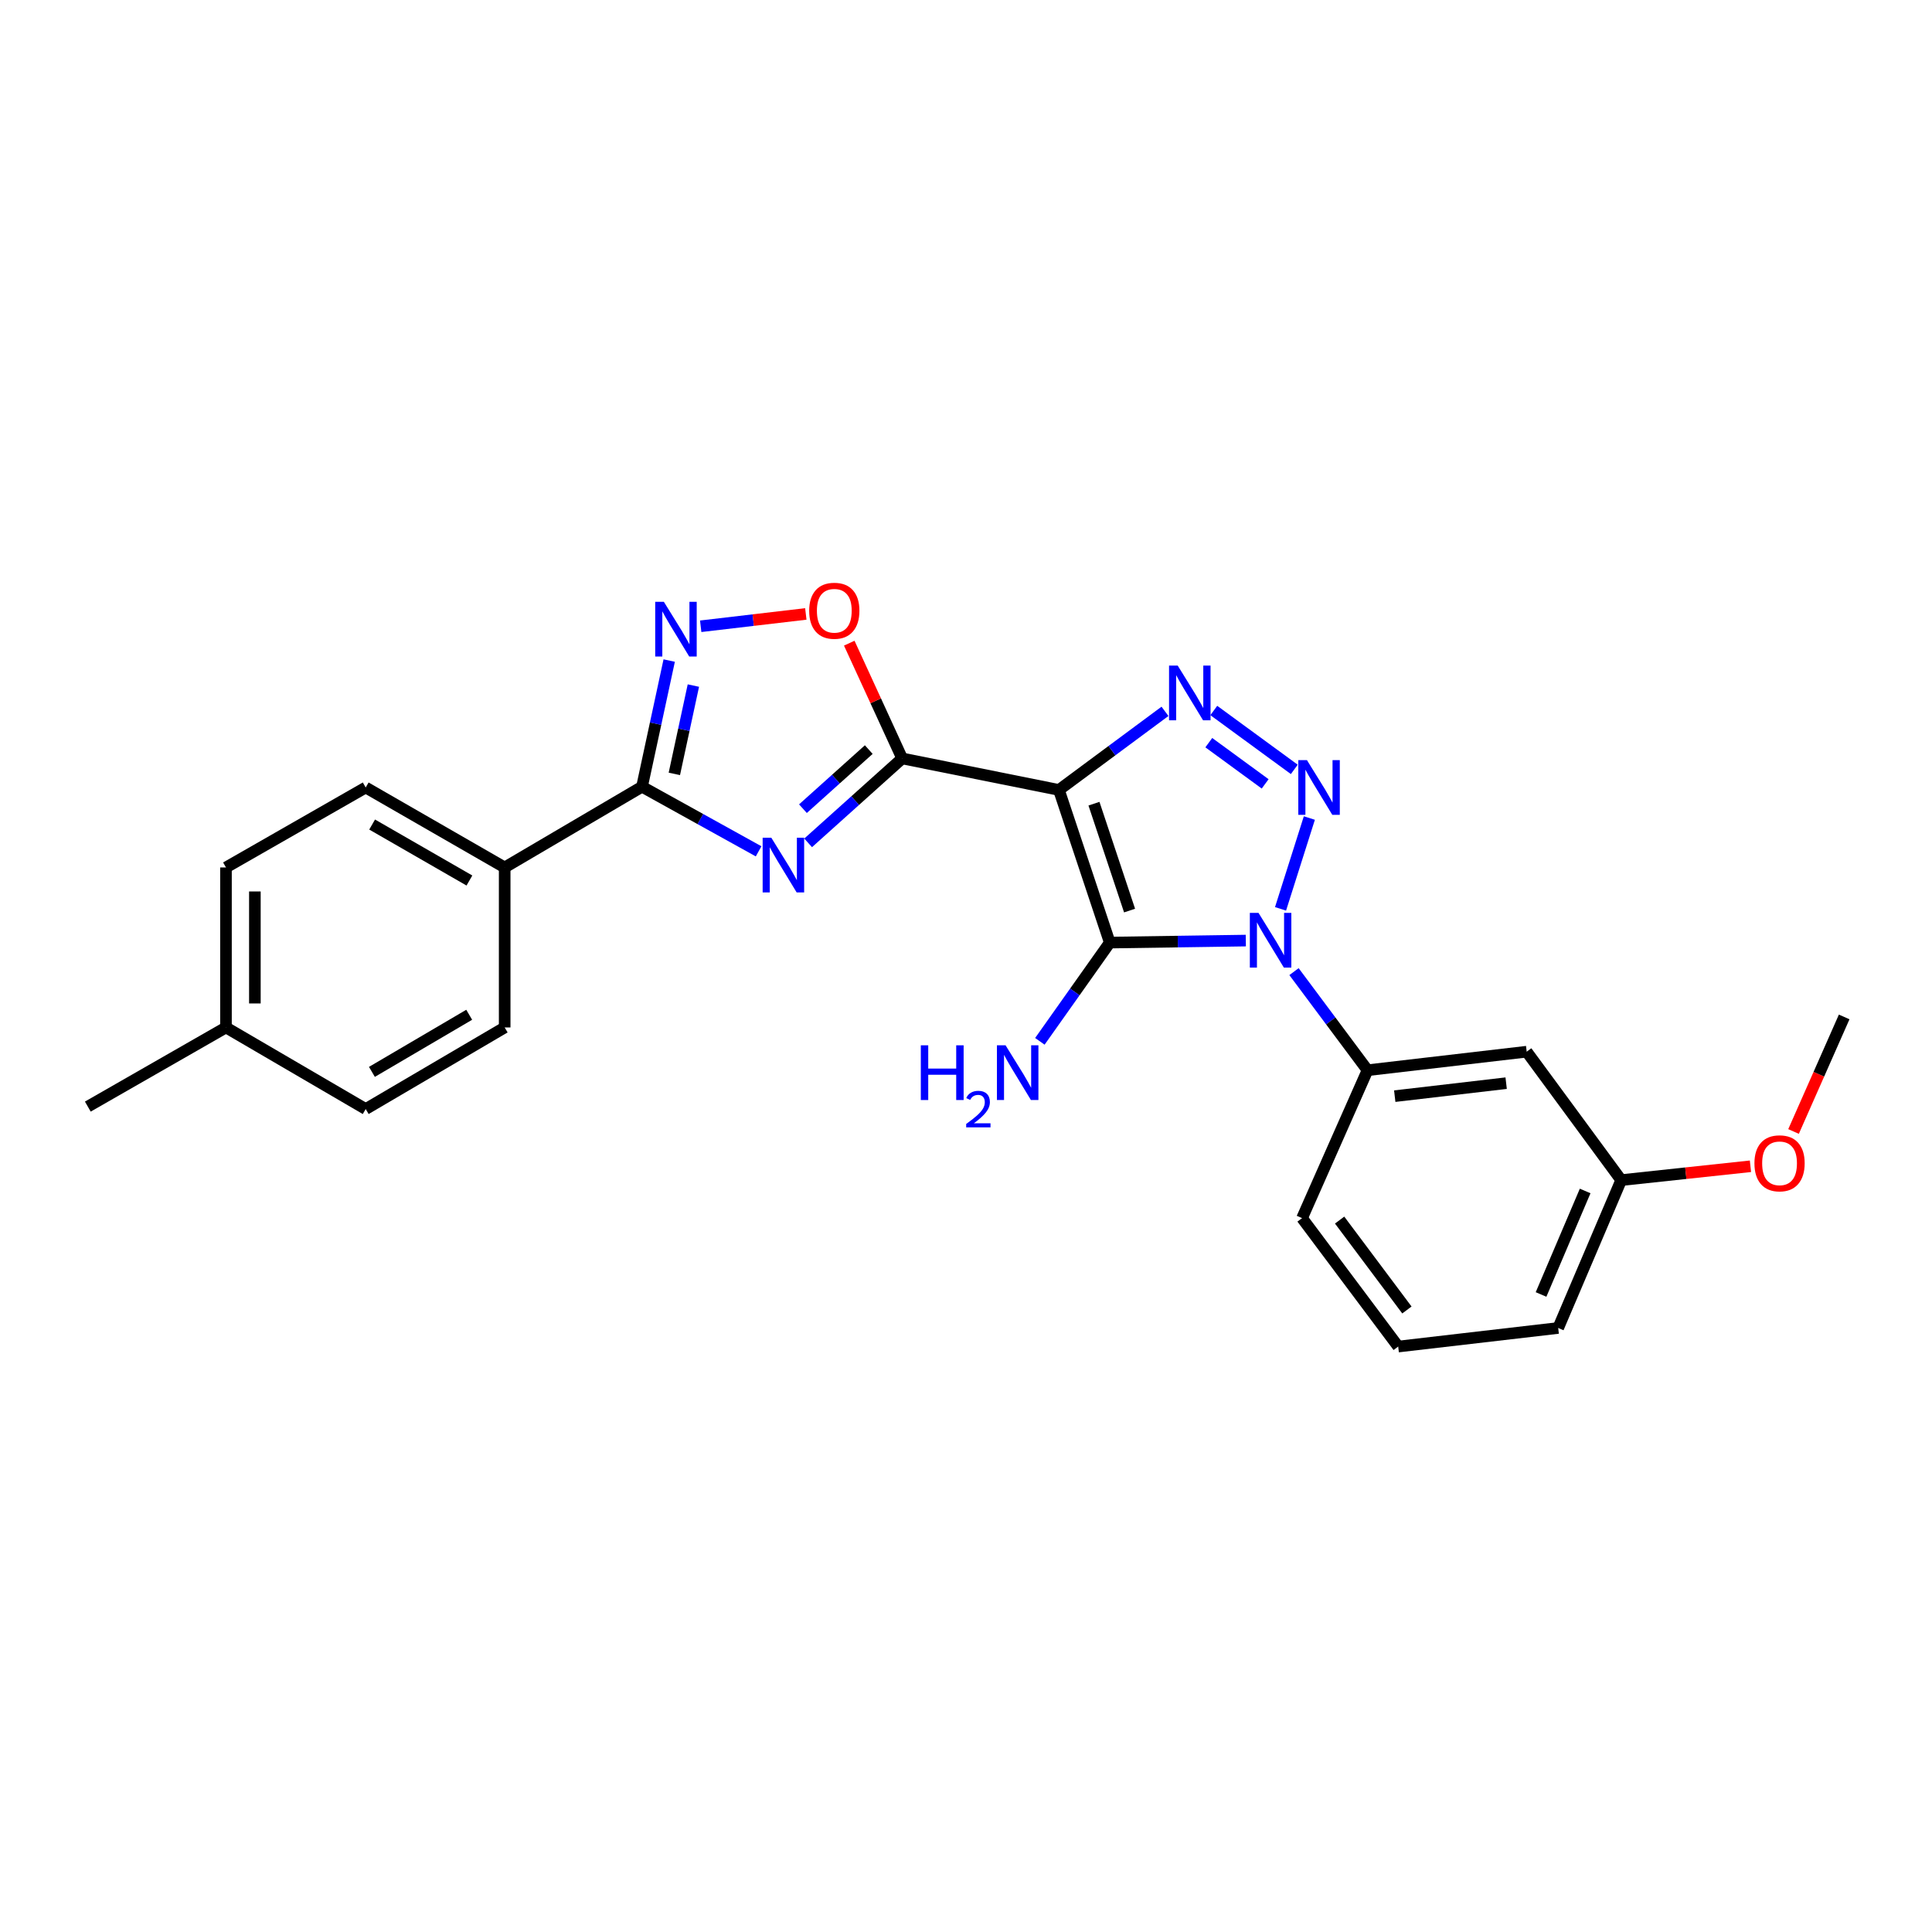 <?xml version='1.0' encoding='iso-8859-1'?>
<svg version='1.1' baseProfile='full'
              xmlns='http://www.w3.org/2000/svg'
                      xmlns:rdkit='http://www.rdkit.org/xml'
                      xmlns:xlink='http://www.w3.org/1999/xlink'
                  xml:space='preserve'
width='1000px' height='1000px' viewBox='0 0 1000 1000'>
<!-- END OF HEADER -->
<rect style='opacity:1.0;fill:#FFFFFF;stroke:none' width='1000' height='1000' x='0' y='0'> </rect>
<path class='bond-1' d='M 548.097,408.87 L 574.418,487.884' style='fill:none;fill-rule:evenodd;stroke:#000000;stroke-width:6px;stroke-linecap:butt;stroke-linejoin:miter;stroke-opacity:1' />
<path class='bond-1' d='M 566.238,415.994 L 584.663,471.304' style='fill:none;fill-rule:evenodd;stroke:#000000;stroke-width:6px;stroke-linecap:butt;stroke-linejoin:miter;stroke-opacity:1' />
<path class='bond-3' d='M 548.097,408.87 L 466.963,392.563' style='fill:none;fill-rule:evenodd;stroke:#000000;stroke-width:6px;stroke-linecap:butt;stroke-linejoin:miter;stroke-opacity:1' />
<path class='bond-4' d='M 548.097,408.87 L 575.545,388.53' style='fill:none;fill-rule:evenodd;stroke:#000000;stroke-width:6px;stroke-linecap:butt;stroke-linejoin:miter;stroke-opacity:1' />
<path class='bond-4' d='M 575.545,388.53 L 602.993,368.191' style='fill:none;fill-rule:evenodd;stroke:#0000FF;stroke-width:6px;stroke-linecap:butt;stroke-linejoin:miter;stroke-opacity:1' />
<path class='bond-0' d='M 644.833,486.843 L 609.626,487.363' style='fill:none;fill-rule:evenodd;stroke:#0000FF;stroke-width:6px;stroke-linecap:butt;stroke-linejoin:miter;stroke-opacity:1' />
<path class='bond-0' d='M 609.626,487.363 L 574.418,487.884' style='fill:none;fill-rule:evenodd;stroke:#000000;stroke-width:6px;stroke-linecap:butt;stroke-linejoin:miter;stroke-opacity:1' />
<path class='bond-9' d='M 669.776,502.912 L 688.803,528.431' style='fill:none;fill-rule:evenodd;stroke:#0000FF;stroke-width:6px;stroke-linecap:butt;stroke-linejoin:miter;stroke-opacity:1' />
<path class='bond-9' d='M 688.803,528.431 L 707.829,553.949' style='fill:none;fill-rule:evenodd;stroke:#000000;stroke-width:6px;stroke-linecap:butt;stroke-linejoin:miter;stroke-opacity:1' />
<path class='bond-25' d='M 662.805,470.42 L 677.721,423.414' style='fill:none;fill-rule:evenodd;stroke:#0000FF;stroke-width:6px;stroke-linecap:butt;stroke-linejoin:miter;stroke-opacity:1' />
<path class='bond-12' d='M 574.418,487.884 L 556.325,513.437' style='fill:none;fill-rule:evenodd;stroke:#000000;stroke-width:6px;stroke-linecap:butt;stroke-linejoin:miter;stroke-opacity:1' />
<path class='bond-12' d='M 556.325,513.437 L 538.232,538.99' style='fill:none;fill-rule:evenodd;stroke:#0000FF;stroke-width:6px;stroke-linecap:butt;stroke-linejoin:miter;stroke-opacity:1' />
<path class='bond-2' d='M 669.925,398.234 L 628.256,367.752' style='fill:none;fill-rule:evenodd;stroke:#0000FF;stroke-width:6px;stroke-linecap:butt;stroke-linejoin:miter;stroke-opacity:1' />
<path class='bond-2' d='M 654.842,405.736 L 625.674,384.399' style='fill:none;fill-rule:evenodd;stroke:#0000FF;stroke-width:6px;stroke-linecap:butt;stroke-linejoin:miter;stroke-opacity:1' />
<path class='bond-5' d='M 466.963,392.563 L 442.627,414.412' style='fill:none;fill-rule:evenodd;stroke:#000000;stroke-width:6px;stroke-linecap:butt;stroke-linejoin:miter;stroke-opacity:1' />
<path class='bond-5' d='M 442.627,414.412 L 418.291,436.261' style='fill:none;fill-rule:evenodd;stroke:#0000FF;stroke-width:6px;stroke-linecap:butt;stroke-linejoin:miter;stroke-opacity:1' />
<path class='bond-5' d='M 449.668,387.986 L 432.633,403.28' style='fill:none;fill-rule:evenodd;stroke:#000000;stroke-width:6px;stroke-linecap:butt;stroke-linejoin:miter;stroke-opacity:1' />
<path class='bond-5' d='M 432.633,403.28 L 415.598,418.574' style='fill:none;fill-rule:evenodd;stroke:#0000FF;stroke-width:6px;stroke-linecap:butt;stroke-linejoin:miter;stroke-opacity:1' />
<path class='bond-8' d='M 466.963,392.563 L 453.269,362.735' style='fill:none;fill-rule:evenodd;stroke:#000000;stroke-width:6px;stroke-linecap:butt;stroke-linejoin:miter;stroke-opacity:1' />
<path class='bond-8' d='M 453.269,362.735 L 439.575,332.907' style='fill:none;fill-rule:evenodd;stroke:#FF0000;stroke-width:6px;stroke-linecap:butt;stroke-linejoin:miter;stroke-opacity:1' />
<path class='bond-6' d='M 392.654,440.647 L 362.48,423.927' style='fill:none;fill-rule:evenodd;stroke:#0000FF;stroke-width:6px;stroke-linecap:butt;stroke-linejoin:miter;stroke-opacity:1' />
<path class='bond-6' d='M 362.48,423.927 L 332.306,407.207' style='fill:none;fill-rule:evenodd;stroke:#000000;stroke-width:6px;stroke-linecap:butt;stroke-linejoin:miter;stroke-opacity:1' />
<path class='bond-11' d='M 332.306,407.207 L 261.22,448.996' style='fill:none;fill-rule:evenodd;stroke:#000000;stroke-width:6px;stroke-linecap:butt;stroke-linejoin:miter;stroke-opacity:1' />
<path class='bond-26' d='M 332.306,407.207 L 339.341,374.556' style='fill:none;fill-rule:evenodd;stroke:#000000;stroke-width:6px;stroke-linecap:butt;stroke-linejoin:miter;stroke-opacity:1' />
<path class='bond-26' d='M 339.341,374.556 L 346.375,341.904' style='fill:none;fill-rule:evenodd;stroke:#0000FF;stroke-width:6px;stroke-linecap:butt;stroke-linejoin:miter;stroke-opacity:1' />
<path class='bond-26' d='M 349.041,400.563 L 353.965,377.706' style='fill:none;fill-rule:evenodd;stroke:#000000;stroke-width:6px;stroke-linecap:butt;stroke-linejoin:miter;stroke-opacity:1' />
<path class='bond-26' d='M 353.965,377.706 L 358.89,354.85' style='fill:none;fill-rule:evenodd;stroke:#0000FF;stroke-width:6px;stroke-linecap:butt;stroke-linejoin:miter;stroke-opacity:1' />
<path class='bond-7' d='M 362.679,324.156 L 389.885,320.964' style='fill:none;fill-rule:evenodd;stroke:#0000FF;stroke-width:6px;stroke-linecap:butt;stroke-linejoin:miter;stroke-opacity:1' />
<path class='bond-7' d='M 389.885,320.964 L 417.091,317.772' style='fill:none;fill-rule:evenodd;stroke:#FF0000;stroke-width:6px;stroke-linecap:butt;stroke-linejoin:miter;stroke-opacity:1' />
<path class='bond-10' d='M 707.829,553.949 L 790.209,544.35' style='fill:none;fill-rule:evenodd;stroke:#000000;stroke-width:6px;stroke-linecap:butt;stroke-linejoin:miter;stroke-opacity:1' />
<path class='bond-10' d='M 721.917,567.369 L 779.583,560.649' style='fill:none;fill-rule:evenodd;stroke:#000000;stroke-width:6px;stroke-linecap:butt;stroke-linejoin:miter;stroke-opacity:1' />
<path class='bond-19' d='M 707.829,553.949 L 673.944,630.503' style='fill:none;fill-rule:evenodd;stroke:#000000;stroke-width:6px;stroke-linecap:butt;stroke-linejoin:miter;stroke-opacity:1' />
<path class='bond-15' d='M 790.209,544.35 L 839.128,610.831' style='fill:none;fill-rule:evenodd;stroke:#000000;stroke-width:6px;stroke-linecap:butt;stroke-linejoin:miter;stroke-opacity:1' />
<path class='bond-13' d='M 261.22,448.996 L 189.287,407.606' style='fill:none;fill-rule:evenodd;stroke:#000000;stroke-width:6px;stroke-linecap:butt;stroke-linejoin:miter;stroke-opacity:1' />
<path class='bond-13' d='M 242.97,455.754 L 192.616,426.782' style='fill:none;fill-rule:evenodd;stroke:#000000;stroke-width:6px;stroke-linecap:butt;stroke-linejoin:miter;stroke-opacity:1' />
<path class='bond-14' d='M 261.22,448.996 L 261.22,531.808' style='fill:none;fill-rule:evenodd;stroke:#000000;stroke-width:6px;stroke-linecap:butt;stroke-linejoin:miter;stroke-opacity:1' />
<path class='bond-16' d='M 189.287,407.606 L 116.964,448.996' style='fill:none;fill-rule:evenodd;stroke:#000000;stroke-width:6px;stroke-linecap:butt;stroke-linejoin:miter;stroke-opacity:1' />
<path class='bond-17' d='M 261.22,531.808 L 189.287,574.037' style='fill:none;fill-rule:evenodd;stroke:#000000;stroke-width:6px;stroke-linecap:butt;stroke-linejoin:miter;stroke-opacity:1' />
<path class='bond-17' d='M 242.857,525.241 L 192.504,554.802' style='fill:none;fill-rule:evenodd;stroke:#000000;stroke-width:6px;stroke-linecap:butt;stroke-linejoin:miter;stroke-opacity:1' />
<path class='bond-20' d='M 839.128,610.831 L 872.58,607.245' style='fill:none;fill-rule:evenodd;stroke:#000000;stroke-width:6px;stroke-linecap:butt;stroke-linejoin:miter;stroke-opacity:1' />
<path class='bond-20' d='M 872.58,607.245 L 906.032,603.66' style='fill:none;fill-rule:evenodd;stroke:#FF0000;stroke-width:6px;stroke-linecap:butt;stroke-linejoin:miter;stroke-opacity:1' />
<path class='bond-27' d='M 839.128,610.831 L 806.515,687.36' style='fill:none;fill-rule:evenodd;stroke:#000000;stroke-width:6px;stroke-linecap:butt;stroke-linejoin:miter;stroke-opacity:1' />
<path class='bond-27' d='M 820.474,616.445 L 797.645,670.016' style='fill:none;fill-rule:evenodd;stroke:#000000;stroke-width:6px;stroke-linecap:butt;stroke-linejoin:miter;stroke-opacity:1' />
<path class='bond-28' d='M 116.964,448.996 L 116.964,531.808' style='fill:none;fill-rule:evenodd;stroke:#000000;stroke-width:6px;stroke-linecap:butt;stroke-linejoin:miter;stroke-opacity:1' />
<path class='bond-28' d='M 131.924,461.418 L 131.924,519.386' style='fill:none;fill-rule:evenodd;stroke:#000000;stroke-width:6px;stroke-linecap:butt;stroke-linejoin:miter;stroke-opacity:1' />
<path class='bond-18' d='M 189.287,574.037 L 116.964,531.808' style='fill:none;fill-rule:evenodd;stroke:#000000;stroke-width:6px;stroke-linecap:butt;stroke-linejoin:miter;stroke-opacity:1' />
<path class='bond-23' d='M 116.964,531.808 L 45.455,572.774' style='fill:none;fill-rule:evenodd;stroke:#000000;stroke-width:6px;stroke-linecap:butt;stroke-linejoin:miter;stroke-opacity:1' />
<path class='bond-21' d='M 673.944,630.503 L 723.703,696.976' style='fill:none;fill-rule:evenodd;stroke:#000000;stroke-width:6px;stroke-linecap:butt;stroke-linejoin:miter;stroke-opacity:1' />
<path class='bond-21' d='M 693.384,631.509 L 728.216,678.04' style='fill:none;fill-rule:evenodd;stroke:#000000;stroke-width:6px;stroke-linecap:butt;stroke-linejoin:miter;stroke-opacity:1' />
<path class='bond-24' d='M 928.337,585.657 L 941.441,556.011' style='fill:none;fill-rule:evenodd;stroke:#FF0000;stroke-width:6px;stroke-linecap:butt;stroke-linejoin:miter;stroke-opacity:1' />
<path class='bond-24' d='M 941.441,556.011 L 954.545,526.364' style='fill:none;fill-rule:evenodd;stroke:#000000;stroke-width:6px;stroke-linecap:butt;stroke-linejoin:miter;stroke-opacity:1' />
<path class='bond-22' d='M 723.703,696.976 L 806.515,687.36' style='fill:none;fill-rule:evenodd;stroke:#000000;stroke-width:6px;stroke-linecap:butt;stroke-linejoin:miter;stroke-opacity:1' />
<path  class='atom-1' d='M 651.394 472.494
L 660.674 487.494
Q 661.594 488.974, 663.074 491.654
Q 664.554 494.334, 664.634 494.494
L 664.634 472.494
L 668.394 472.494
L 668.394 500.814
L 664.514 500.814
L 654.554 484.414
Q 653.394 482.494, 652.154 480.294
Q 650.954 478.094, 650.594 477.414
L 650.594 500.814
L 646.914 500.814
L 646.914 472.494
L 651.394 472.494
' fill='#0000FF'/>
<path  class='atom-3' d='M 676.477 393.446
L 685.757 408.446
Q 686.677 409.926, 688.157 412.606
Q 689.637 415.286, 689.717 415.446
L 689.717 393.446
L 693.477 393.446
L 693.477 421.766
L 689.597 421.766
L 679.637 405.366
Q 678.477 403.446, 677.237 401.246
Q 676.037 399.046, 675.677 398.366
L 675.677 421.766
L 671.997 421.766
L 671.997 393.446
L 676.477 393.446
' fill='#0000FF'/>
<path  class='atom-5' d='M 609.581 344.51
L 618.861 359.51
Q 619.781 360.99, 621.261 363.67
Q 622.741 366.35, 622.821 366.51
L 622.821 344.51
L 626.581 344.51
L 626.581 372.83
L 622.701 372.83
L 612.741 356.43
Q 611.581 354.51, 610.341 352.31
Q 609.141 350.11, 608.781 349.43
L 608.781 372.83
L 605.101 372.83
L 605.101 344.51
L 609.581 344.51
' fill='#0000FF'/>
<path  class='atom-6' d='M 399.226 433.598
L 408.506 448.598
Q 409.426 450.078, 410.906 452.758
Q 412.386 455.438, 412.466 455.598
L 412.466 433.598
L 416.226 433.598
L 416.226 461.918
L 412.346 461.918
L 402.386 445.518
Q 401.226 443.598, 399.986 441.398
Q 398.786 439.198, 398.426 438.518
L 398.426 461.918
L 394.746 461.918
L 394.746 433.598
L 399.226 433.598
' fill='#0000FF'/>
<path  class='atom-8' d='M 343.616 311.498
L 352.896 326.498
Q 353.816 327.978, 355.296 330.658
Q 356.776 333.338, 356.856 333.498
L 356.856 311.498
L 360.616 311.498
L 360.616 339.818
L 356.736 339.818
L 346.776 323.418
Q 345.616 321.498, 344.376 319.298
Q 343.176 317.098, 342.816 316.418
L 342.816 339.818
L 339.136 339.818
L 339.136 311.498
L 343.616 311.498
' fill='#0000FF'/>
<path  class='atom-9' d='M 418.832 316.122
Q 418.832 309.322, 422.192 305.522
Q 425.552 301.722, 431.832 301.722
Q 438.112 301.722, 441.472 305.522
Q 444.832 309.322, 444.832 316.122
Q 444.832 323.002, 441.432 326.922
Q 438.032 330.802, 431.832 330.802
Q 425.592 330.802, 422.192 326.922
Q 418.832 323.042, 418.832 316.122
M 431.832 327.602
Q 436.152 327.602, 438.472 324.722
Q 440.832 321.802, 440.832 316.122
Q 440.832 310.562, 438.472 307.762
Q 436.152 304.922, 431.832 304.922
Q 427.512 304.922, 425.152 307.722
Q 422.832 310.522, 422.832 316.122
Q 422.832 321.842, 425.152 324.722
Q 427.512 327.602, 431.832 327.602
' fill='#FF0000'/>
<path  class='atom-13' d='M 476.613 541.052
L 480.453 541.052
L 480.453 553.092
L 494.933 553.092
L 494.933 541.052
L 498.773 541.052
L 498.773 569.372
L 494.933 569.372
L 494.933 556.292
L 480.453 556.292
L 480.453 569.372
L 476.613 569.372
L 476.613 541.052
' fill='#0000FF'/>
<path  class='atom-13' d='M 500.145 568.379
Q 500.832 566.61, 502.469 565.633
Q 504.105 564.63, 506.376 564.63
Q 509.201 564.63, 510.785 566.161
Q 512.369 567.692, 512.369 570.412
Q 512.369 573.184, 510.309 575.771
Q 508.277 578.358, 504.053 581.42
L 512.685 581.42
L 512.685 583.532
L 500.093 583.532
L 500.093 581.764
Q 503.577 579.282, 505.637 577.434
Q 507.722 575.586, 508.725 573.923
Q 509.729 572.26, 509.729 570.544
Q 509.729 568.748, 508.831 567.745
Q 507.933 566.742, 506.376 566.742
Q 504.871 566.742, 503.868 567.349
Q 502.865 567.956, 502.152 569.303
L 500.145 568.379
' fill='#0000FF'/>
<path  class='atom-13' d='M 520.485 541.052
L 529.765 556.052
Q 530.685 557.532, 532.165 560.212
Q 533.645 562.892, 533.725 563.052
L 533.725 541.052
L 537.485 541.052
L 537.485 569.372
L 533.605 569.372
L 523.645 552.972
Q 522.485 551.052, 521.245 548.852
Q 520.045 546.652, 519.685 545.972
L 519.685 569.372
L 516.005 569.372
L 516.005 541.052
L 520.485 541.052
' fill='#0000FF'/>
<path  class='atom-21' d='M 908.093 602.126
Q 908.093 595.326, 911.453 591.526
Q 914.813 587.726, 921.093 587.726
Q 927.373 587.726, 930.733 591.526
Q 934.093 595.326, 934.093 602.126
Q 934.093 609.006, 930.693 612.926
Q 927.293 616.806, 921.093 616.806
Q 914.853 616.806, 911.453 612.926
Q 908.093 609.046, 908.093 602.126
M 921.093 613.606
Q 925.413 613.606, 927.733 610.726
Q 930.093 607.806, 930.093 602.126
Q 930.093 596.566, 927.733 593.766
Q 925.413 590.926, 921.093 590.926
Q 916.773 590.926, 914.413 593.726
Q 912.093 596.526, 912.093 602.126
Q 912.093 607.846, 914.413 610.726
Q 916.773 613.606, 921.093 613.606
' fill='#FF0000'/>
</svg>
